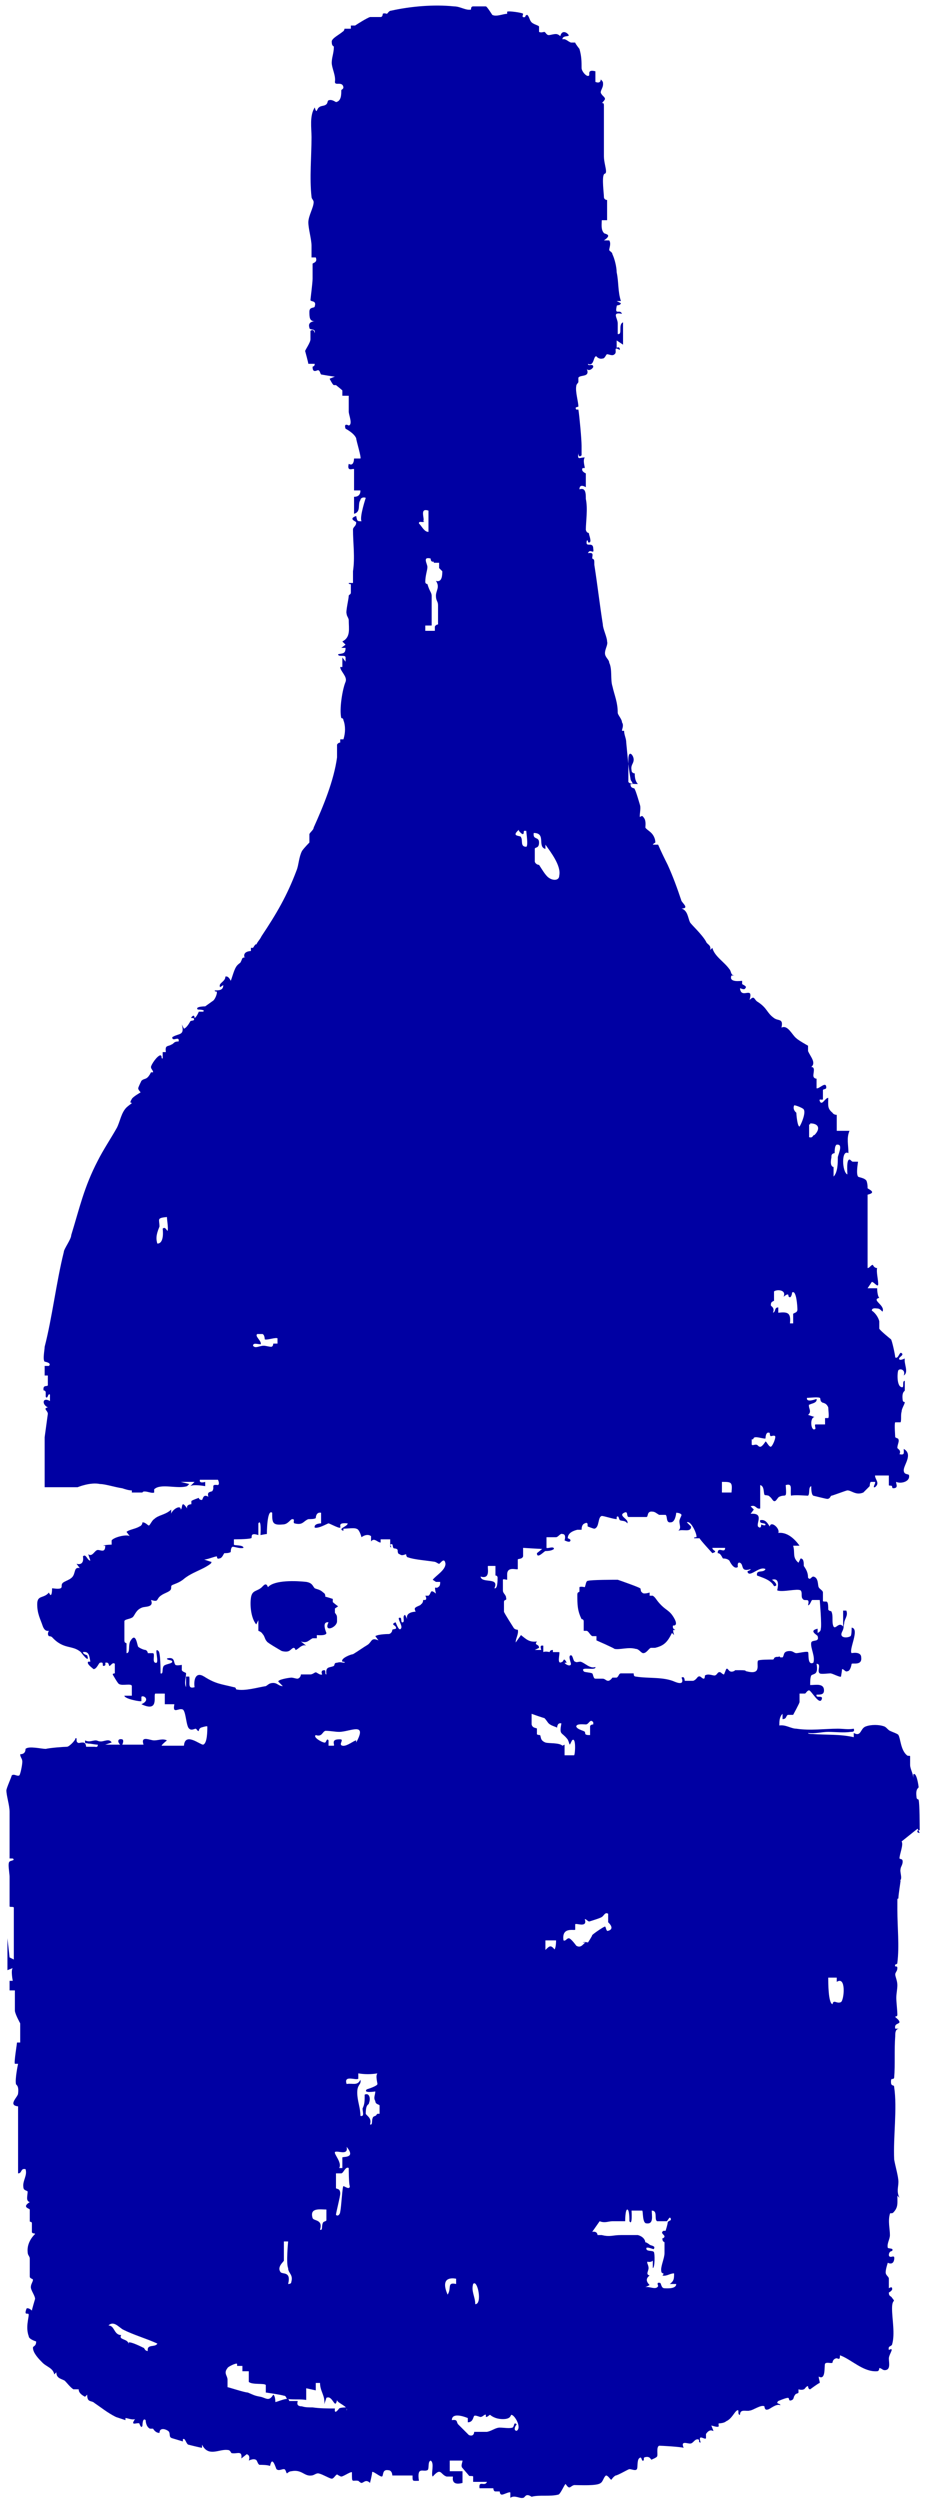 <svg xmlns="http://www.w3.org/2000/svg" width="87" height="235"><g fill="#0000a3"><path d="M86.5 172.3s-.3 0-.2-.2c0-.1.2 0 .2-.1 0-.3 0-2.5-.1-2.8 0-.1-.2 0-.2-.3-.1-.8.2-.8.2-.9s-.2-1.5-.5-1.2v.4c0-.5-.3-.9-.3-1.3v-.8c0-.1-.2 0-.3-.1-.6-.5-.6-1.6-.8-1.9 0-.1-.6-.3-.8-.4s-.3-.3-.5-.4c-.5-.2-1.3-.2-1.8 0s-.4 1-1.1.6v.4c-1.3-.3-2.6-.2-3.9-.3-.1 0-.4 0-.4-.1.6.1 1.3-.1 1.9-.1s1.5.1 2.1 0c.2 0 .4 0 .3-.3-.5.1-1 0-1.5 0-1.2 0-2.6.2-3.9 0-.5 0-1-.4-1.6-.3 0-.4 0-.8.3-1.1v.5c.4 0 .3-.3.5-.4h.5s.6-1.1.6-1.2v-.8h.5c.1 0 .2-.3.4-.3s1 1.5 1.2.8c.1-.4-.6 0-.5-.4.4 0 .7 0 .7-.4 0-.7-.8-.5-1.3-.5 0-.3 0-.7.1-.9.2-.2.7 0 .5-1.1.5 0 0 .7.3.9.1.1.8 0 1 0s.9.4 1 .3c0 0 .1-.6.1-.7.2 0 .3.3.5.2.3 0 .4-.7.4-.7.1-.1 1 .2.9-.6 0-.6-.9-.4-.9-.4-.3-.3.8-2.3 0-2.4 0 .2 0 .7-.1.8-.3.2-1.1.2-.8-.4.2-.4.1-.4.2-.8 0-.4.4-.7.2-1.2h-.3v1.5c-.4-.5-.7.3-.9 0-.2-.4 0-1-.2-1.4 0-.1-.2 0-.3-.2 0-.2 0-.6-.1-.7 0-.1-.4 0-.4-.1v-.8c0-.2-.3-.3-.4-.5s0-.9-.5-1c-.2 0-.3.4-.5.1 0-.5-.2-.8-.4-1.1 0-.3 0-.7-.3-.7l-.2.4c-.6-.5-.3-.9-.5-1.6h.6c-.5-.7-1.2-1.3-2-1.2.2-.4-.7-1.2-.8-.6-.2-.3-.4-.7-.9-.6-.1.4.4.2.5.4 0 .2-.4 0-.4 0s0 .5-.3.2c-.2-.3.6-1.3-.7-1.2l.3-.4-.3-.3c.5-.2.5.3.9.2v-2.2c.4.1.3.7.4.9 0 .1.4 0 .5.2.2.1.3.5.5.4.1 0 .3-.4.4-.4.6-.3.7.3.6-1.1.7-.2.4.4.5 1 .3-.1 1.5 0 1.6 0 .2-.2 0-.8.3-.9 0 .2 0 .8.2.9 0 0 1.2.3 1.3.3.3 0 .3-.3.4-.3s1.4-.5 1.5-.5c.4 0 .8.5 1.5.2l.6-.6s0-.3.1-.4h.4c.1.1-.3.6 0 .5.5-.4 0-.7 0-1.1h1.3v.9c0 .1.2 0 .3.1 0 0 0 .2.1.2.6 0 .2-.5.3-.6.4.2 1.3 0 1.2-.6 0-.2-.5 0-.5-.5s.9-1.5 0-2c0 .4.1.6-.4.5.2-.4-.2-.5-.2-.6 0-.3.2-.6.1-.8 0-.1-.2-.1-.3-.2 0-.1-.1-1.3 0-1.4h.5c.1-.2 0-.7.1-1 0-.3.3-.7.3-.9 0 0-.2 0-.2-.2-.1-.8.2-.8.2-.9v-.9c-.3 0 0 .7-.3.6-.5-.1-.4-1.5-.3-1.6.2-.2.7 0 .5.5.5-.3 0-1.1.1-1.6 0 0-.4.2-.5.1-.2-.2.5-.4.2-.6-.2-.2-.3.6-.6.4 0-.2-.3-1.6-.4-1.7 0 0-1-.8-1.1-1v-.7c-.1-.4-.4-.8-.7-1 0-.3.4-.2.5-.2.2 0 .3.1.5.3.3-.6-1.1-1.1-.3-1.3-.2-.2-.2-.9-.2-.9h-.9l.4-.6c.2 0 .6.6.6.2s-.2-1.2-.1-1.5c-.3 0-.4-.3-.4-.3-.2 0-.3.3-.5.3v-6.9c.9-.2.1-.5 0-.6 0-.2 0-.4-.1-.7-.2-.3-.7-.3-.8-.4-.2-.3 0-1.3 0-1.4h-.5c-.1 0-.2-.2-.3-.2-.3 0-.2 1.1-.2 1.4-.5-.2-.6-2.4.1-2 0-.8-.2-1.4.1-2.1h-1.2v-1.5s-.3 0-.4-.2c-.5-.4-.4-.7-.4-1.4-.3 0-.6.8-.8.3-.1-.3.3 0 .3-.2v-.8c0-.2.4 0 .3-.4s-.7.3-.9.2v-.9s-.3 0-.3-.3.2-.8-.2-.8c.5-.4-.1-1-.3-1.5v-.5s-.9-.5-1.1-.7c-.4-.3-.8-1.3-1.4-1 .2-.9-.3-.6-.7-.9-.7-.5-.6-.9-1.5-1.5-.4-.2-.3-.7-.8-.2.4-1.4-.8 0-.9-1.1.1 0 .4.2.5 0 .2-.2-.2-.3-.3-.4v-.3c-.1 0-1.3.2-1-.5h.3c-.4 0-.3-.4-.5-.6-.5-.7-1.4-1.2-1.6-2l-.2.2c.1-.5-.3-.5-.4-.8-.4-.7-1.4-1.6-1.5-1.8-.2-.4-.2-1.1-.8-1.3.7 0 .2-.4 0-.7-.4-1.2-.8-2.3-1.3-3.4-.3-.6-.6-1.2-.9-1.9h-.5c.2-.3.3 0 .2-.5-.2-.7-.7-.8-.9-1.1 0-.2.1-.7-.2-1-.1-.2-.3 0-.3 0-.1 0 .1-.8 0-1.1 0 0-.4-1.4-.5-1.5 0-.2-.4 0-.4-.5h.2c0-.2-.2-.3-.2-.5-.2-1.1-.3-2.4-.4-3.4 0-.4-.2-.7-.2-1.1h-.2c0-.2.2-.5 0-.8 0-.3-.4-.7-.4-.9 0-1-.3-1.6-.5-2.5-.2-.6 0-1.6-.3-2.2 0-.3-.4-.5-.4-.9s.3-.8.2-1.1c0-.4-.4-1.2-.4-1.6-.3-1.9-.5-3.7-.8-5.6 0-.5 0-.5-.2-.6 0-.3.2-.6-.4-.5.2-.5.6.2.5-.4 0-.8-.8 0-.6-.8.2 0 0 .2.2.2.3 0 0-.7 0-.8 0-.2-.2 0-.3-.4 0-.7.2-2 0-2.9 0-.5 0-1.1-.6-.9 0-.6.6-.2.6-.2v-1.3s-.5-.2-.3-.5h.2c0-.2-.2-.7 0-1-.5 0-.7.3-.6-.4 0 0 0 .5.3.2v-.9c0-.6-.2-2.8-.3-3.4h-.2c-.2-.3.2-.2.2-.3 0-.4-.3-1.4-.2-1.9 0-.2.2-.3.2-.4v-.4c.2-.3 1.1 0 .8-.8.2.2.5 0 .6-.2 0-.4-.5 0-.5-.3.6.3.5-.8.8-.7 0 0 .2.3.6.2.2 0 .3-.4.4-.4.2 0 .5.2.7 0 .3-.2-.2-.8.5-.4 0-.4-.3-.2-.3-.2V32l.6.4v-2.1c-.5.2 0 1.2-.5 1.1v-1c0-.5-.6-1.1.4-.9-.2-.5-.7.2-.5-.7 0-.2.3 0 .4-.3l-.4-.2h.4c-.3-.9-.2-1.8-.4-2.7 0-.5-.2-1.3-.4-1.7 0-.2-.3-.3-.3-.4 0-.2.2-.6 0-.9h-.5c.9-.6 0-.6 0-.7-.3-.3-.2-.9-.2-1.2h.5v-1.9s-.3 0-.3-.3-.2-1.8 0-2.1c0-.1.2 0 .2-.3s-.2-.9-.2-1.4V9.9c0-.3-.2-.2-.2-.2s.3-.3.3-.4c0-.2-.3-.3-.4-.6 0-.3.3-.5.2-1 0 0-.2-.3-.2-.2 0 0 0 .4-.5.2v-1c-.8-.2-.5.3-.6.4-.2.2-.7-.4-.7-.7 0-.6 0-1.1-.2-1.8 0 0-.4-.5-.4-.6h-.4c-.3-.1-.5-.4-.8-.3 0-.5 1-.1.4-.6-.5-.3-.6.3-.6.3s-.2-.2-.4-.2c-.3 0-.5.1-.7.1s-.3-.3-.4-.3-.3.1-.5 0v-.5c0-.1-.5-.2-.7-.4s-.2-.5-.4-.7c-.2 0-.2.2-.2.2-.4.1-.2-.2-.2-.3s-1.4-.3-1.5-.2v.2c-.4 0-1 .3-1.4.1 0 0-.5-.8-.6-.8h-1.2c-.2 0-.2.2-.2.3-.5.1-1-.3-1.6-.3-1.9-.2-4.1 0-5.9.4-.2 0-.3.2-.4.3 0 0-.3-.1-.4 0 0 0 0 .3-.2.3h-1c-.3.1-1.1.6-1.4.8H33v.3h-.6s0 .2-.2.3c-.2.2-1 .6-1 .9 0 .5.2.4.2.5 0 .6-.2 1-.2 1.5s.4 1.2.3 1.8c0 .4.7-.1.8.5 0 .2-.2.2-.2.3 0 .4 0 1-.5 1.1 0 0-.3-.2-.5-.2-.4 0-.2.2-.4.4s-.5.1-.7.3c-.2.1-.2.7-.4 0-.5.8-.3 1.9-.3 2.8 0 1.8-.2 3.8 0 5.6 0 .2.2.3.2.5 0 .5-.5 1.3-.5 1.9s.3 1.6.3 2.2v1.1h.4c.2.5-.3.5-.3.6v1.4c0 .4-.2 1.9-.2 2 0 .2.6 0 .4.6 0 .2-.5 0-.5.5s0 .9.5.9c0 0-.7 0-.5.6 0 .3.6 0 .5.5 0 .2 0-.5-.4-.2v.8c0 .3-.5 1-.5 1.1 0 0 .3 1.1.3 1.2h.6c0 .3-.2.2-.2.3 0 .6.4.3.5.3.2 0 .2.3.3.4 0 0 1.1.2 1.3.2l-.5.2s.3.6.4.6h.2s.5.4.6.5v.5h.6v1.5c0 .3.4 1.2 0 1.3 0 0-.5-.3-.3.3 0 0 .8.4 1 .9 0 .2.5 1.8.4 1.9h-.6s0 .8-.5.5c-.2.8.4.4.5.5v2h.6q0 .6-.6.6v1.6c.7-.2.3-.9.6-1.3 0-.2.3-.3.5-.2 0 0-.6 1.8-.4 2.2-.4 0-.4 0-.5-.5-.8.3 0 .5 0 .6 0 .4-.3.4-.3.7 0 1.2.2 2.6 0 3.9v1.1h-.4c0 .2.2 0 .2.2v.7c0 .2-.2.2-.2.3 0 .3-.3 1.5-.2 1.7 0 .2.2.4.2.6 0 .8.2 1.6-.6 2l.3.3-.4.3h.4c0 .6-.3.5-.7.6 0 .3.7 0 .7.3v.4l-.3-.4v.9H32c0 .4.7.9.5 1.4-.3.7-.6 2.6-.4 3.4 0 0 .2 0 .2.2.2.5.2 1.2 0 1.8H32v.3s-.2 0-.3.2v1.2c-.3 2.2-1.3 4.6-2.2 6.6 0 .2-.3.4-.4.6v.8s-.5.5-.7.8c-.3.6-.3 1.3-.5 1.8-.9 2.4-1.9 4.1-3.3 6.2-.2.4-.3.4-.5.8 0 0 0-.2-.3.3h-.2v.3s-.8 0-.6.6h.4c-.8 0-.5 0-.8.5 0 0-.3.2-.4.4-.2.3-.4 1.1-.5 1.3 0 0-.2-.5-.5-.4 0 .5-.7.6-.5 1l.3-.2c0 .5-.4.5-.8.5 0 .2.2 0 .2.2s-.2.7-.4.8l-.7.5s-1 0-.7.3c0 0 .8 0 .5.2h-.4s-.2.5-.4.6c0-.5-.4 0-.3 0h.2c.2.3-.2.2-.3.3 0 0-.3.6-.6.7l-.2-.4c.3 1.1-.3.8-.9 1.2 0 .5.7-.2.6.4-.5 0-.4.2-.7.3-.3.2-.6 0-.5.7h-.3v.6c-.2 0 0-.2-.2-.3-.3 0-.9.9-.9 1.1s.2.3.2.5h-.2c-.4.8-.6.5-.9.8 0 0-.3.6-.3.7 0 .2.3.4.2.4 0 0-.7.4-.8.6-.3.5 0 .3 0 .4 0 0-.4.3-.5.4-.5.5-.6 1.3-.9 1.9-.5.9-1.3 2.1-1.8 3.1-1.3 2.5-1.7 4.4-2.5 7 0 .4-.7 1.3-.7 1.6-.7 2.8-1.1 6.2-1.8 8.9 0 .3-.2 1.2 0 1.4 0 0 .7.1.4.4h-.4v.9h.3v.9c0 .2-.5-.1-.4.5 0 0 .2 0 .2.2v.4c.2.3.2-.4.4-.2v.6c-.7-.4-.8.3-.2.6-.5.1 0 .3 0 .6l-.3 2.2v4.7h3.1s1.2-.5 2.1-.3c.5 0 1.4.3 2.1.4.3.1.6.2.9.2v.2h1s0-.1.2-.1c.3 0 .7.2.9.1v-.3c.6-.6 2.2 0 3.1-.3l.2-.2-.8-.2h1.3l-.4.4c.3-.2 1.4 0 1.4 0v-.4s-.6.2-.5-.2h1.7s.2.4 0 .5c-.7-.1-.3.2-.5.5 0 .2-.6 0-.4.6-.5-.3-.5.2-.6.3-.3 0-.3-.2-.3-.2s-.6.2-.7.3v.3s-.5 0-.4.4c-.6-.9-.4 0-.6.1 0-.5-.8 0-.9.4v-.4c-.5.5-1.2.5-1.6.9-.2.1-.4.6-.5.6s-.3-.3-.6-.3c0 0 0 .3-.3.4-.3.2-1 .3-1.2.5l.3.4c-.3-.2-1.5.1-1.7.4v.4s-.6 0-.8.1h.2c0 .7-.4.4-.7.4s-.5.7-.9.4l.2.6c-.3 0-.4-.7-.7-.4 0 0 .2.9-.6.7l.3.4c-.5-.1-.4.3-.6.7s-.8.5-1 .7 0 .4-.2.5-.7 0-.8 0c0 0 0 1.1-.3.4-.5.6-1.1.2-1.1 1.1s.3 1.4.5 2 .5.5.6.5c0 0-.2.3 0 .5 0 0 .2 0 .3.1 1.1 1.2 1.9.7 2.7 1.4 0 0 .9 1.2.6.3 0 0-.4-.1-.4-.3.6-.1.6.4.7.9h-.2c-.2.2.4.6.5.7.3 0 .5-.6.6-.6.4-.1.2.2.3.3.3 0 .2-.2.2-.3.4-.1.3.3.4.3s.3-.4.5-.2v.9s-.2 0-.2.1c0 0 .5.9.6.9.3.2 1.2-.1 1.2.2v.9h-.7c0 .3 1.6.6 1.6.5v-.4c.2-.2.9.3 0 .7 1.7.8 1.1-.8 1.3-1h.9v1h.9c-.2 1 .4.3.8.5.3.2.3 1.6.6 1.8.2.2.5 0 .6 0s.2.3.3.2c0 0 0-.2.2-.3 0 0 .6-.2.6-.1 0 .4 0 1.6-.4 1.7-.3 0-1.7-1.2-1.8.1h-2.1c0-.1.5-.5.5-.5-.4-.2-.8 0-1.2 0s-1.3-.5-1 .4h-2s.2-.4 0-.5c-.4-.1-.5.2-.2.5H9.9l.6-.2c-.2-.4-.7-.1-1-.1s-.3-.1-.5-.1c-.3 0-.6.2-1 0 0 .4 0 .2.3.3.3 0 .6.1.9.1 0 .3-.2.2-.3.2h-.8s0-.4-.3-.4-.4.1-.5 0c-.2-.1 0-.5-.2-.4 0 .2-.6.8-.8.8-.3 0-1.6.1-2 .2-.4 0-1.6-.3-1.9 0 0 .1 0 .5-.5.5 0 .3.2.4.2.7s-.2 1.3-.3 1.3c-.2.1-.5-.2-.7 0 0 .1-.5 1.2-.5 1.4 0 .5.3 1.4.3 2v4.4h.3c.3.2-.3.2-.3.3-.2.1 0 1.1 0 1.4v2.8c0 .1.3 0 .4.1v4.9l-.4-.2-.2-1.8v3l.5-.2c-.2.2 0 1.2 0 1.2H.9v.9h.5v1.9c0 .3.5 1.2.5 1.2v1.8h-.3c0 .1-.3 1.9-.2 2h.3s-.3 1.4-.2 1.9c0 .1.3.1.2.9 0 .3-1 1.1 0 1.2v6.3c.4 0 .2-.5.7-.4.2.6-.3 1.1-.2 1.7 0 .3.3.3.4.4 0 .4-.2.9.2 1-.8.5 0 .6 0 .7v1.1c0 .1.2 0 .2.2v.8c0 .2.3.1.3.2 0 0-.8.7-.7 1.7 0 .3.2.4.2.6v1.7c0 .2.3.2.3.3 0 .2-.2.4-.2.7s.4.8.4 1.1c0 0-.3 1-.3 1.1 0 0-.3-.3-.5-.2-.3.8.2.3.2.6s-.3 1.2 0 2c0 .3.7.5.7.5 0 .5-.3.4-.3.6 0 .5.6 1.1.9 1.4.4.4 1 .5 1.1 1.1l.2-.2c0 .6.5.6.8.8.2.2.5.6.8.8h.5c0 .1 0 .4.6.7l.2-.2c0 .8.4.5.7.8.6.4 1.2.9 2 1.3l.9.3v-.2c.2 0 .6.2.9.1-.5.7.2.3.4.4 0 0 .2.6.3.2 0 0 0-.8.3-.5 0 0 0 .6.4.8h.3s.2.4.6.4c0-.5.5-.4.8-.2s0 .6.4.7l1 .3v-.2c.2-.2.3.4.5.5 0 0 1.2.3 1.3.3v-.3c.6 1.2 1.6.4 2.4.5.3 0 .3.3.4.3.5.1 1-.3.9.5l.5-.4c.4.1.2.6.2.6s.4-.2.6-.1c.2 0 .2.4.4.5.3 0 .7 0 1 .1.2-1 .5.1.6.3.2.2.5 0 .7 0s.2.4.3.4c0 0 .2-.2.4-.2 1-.2 1.2.5 1.9.4.2 0 .4-.2.6-.2.3 0 1.1.5 1.3.5s.3-.3.5-.4c0 0 .3.2.4.2.2 0 .9-.5 1-.4 0 1.1 0 .7.6.8 0 0 .2.2.3.2.2 0 .4-.4.8 0 0 0 .2-.8.2-1s.7.4.9.4 0-.7.6-.6c.4 0 .4.5.4.5h1.9c0 .6 0 .5.6.5-.2-1.4.4-.8.8-1 .2-.1 0-.8.3-.9.4.2 0 1.3.2 1.5.8-.9.7-.2 1.3 0h.6c0 .1-.2.9.9.6v-1.1h-1.2v-1h1.2c0 .2-.2.5 0 .7l.6.7c0 .1.4 0 .4.1v.5h1.3c-.2.5-.8-.2-.7.6h1.3s0 .3.2.3h.4s0 .3.2.3.7-.3.8-.2v.5c.4-.3.9.1 1.2 0 .2 0 .2-.5.8-.1.7-.2 1.7 0 2.5-.2.2 0 .6-1 .7-1 .4.6.4.2.8.1.5 0 2.2.1 2.5-.2.2-.1.3-.6.5-.7.2 0 .4.4.5.4 0 0 .2-.3.4-.4.2 0 1.2-.6 1.3-.6.2 0 .6.2.7 0 .1-.1 0-.8.2-1 .3-.3.2.3.4.2.1 0 0-.2.1-.3.6-.2.6.3.7.2 0 0 .5-.2.5-.3.1-.1-.1-.9.2-1 .2 0 2 .1 2.3.2-.3-.7.3-.4.6-.4s.4-.4.7-.4 0 .3.3.3c-.3-.9.4-.2.5-.4v-.4c.4-.6.7-.2.7-.3l-.2-.5c1 .3.6 0 .7-.2 0 0 .5 0 .7-.2.5-.2.8-.9 1-1 .3-.2 0 .4.3.4 0-.6.6-.3.9-.4.3 0 1.1-.6 1.4-.4 0 0 0 .4.3.3.2 0 .8-.6 1.2-.4 0-.2-.5-.1-.2-.4 0 0 .7-.3.9-.3s0 .4.4.2c.2-.1.1-.3.3-.5 0-.1.3-.1.3-.2v-.3s.3.1.5 0c.1 0 .2-.3.4-.3 0 0 0 .3.2.3 0 0 .8-.6.9-.6 0-.2-.1-.4-.1-.6.7.4.5-1 .6-1.2s.6 0 .7-.1c0 0 0-.3.3-.4.2-.1.4.3.4-.3 1.1.4 2.2 1.6 3.5 1.5.2 0 .2-.3.2-.3.2 0 .3.2.5.2.6 0 .4-.7.4-1.1s.6-1.1 0-.8c-.1-.4.2-.3.3-.5.3-1 0-2.4 0-3.4s.4-.5 0-1c-.1-.2-.3-.1-.3-.5 0 0 .4-.2.3-.4 0-.2-.3 0-.3 0v-.9c0-.2-.3-.3-.3-.6s.2-.9.2-.9.5.3.6-.3-.4 0-.5-.4c0-.4.3-.4.3-.4.2-.3-.3-.2-.4-.3-.1-.4.2-.8.2-1.2 0-.6-.2-1.3 0-2 0-.1.2 0 .3-.1.5-.5.4-.9.4-1.6l.2.2c-.3-.6-.1-1-.1-1.5s-.3-1.5-.4-2.1c-.1-2.1.3-4.8 0-6.8 0-.3-.3 0-.3-.5s.2-.1.3-.4c.1-1.2 0-2.6.1-3.9 0-.3 0-.7.4-.7h-.4c-.1-.5.3-.4.4-.6 0-.2-.3-.4-.4-.5 0-.1.2 0 .2-.2 0-.4-.1-1.2-.1-1.6s.1-.8.1-1.2-.2-.8-.2-1 .2-.3.2-.6-.3 0-.2-.3c0-.1.2 0 .2-.2.2-1.6 0-3.3 0-5s0-.7.1-1.1c0-.3.2-1.5.2-1.6s-.2 0-.2 0c.5 0 .1-.8.2-1.1 0-.2.2-.4.2-.7s-.2-.2-.3-.3c0-.4.4-1.3.2-1.6l1.5-1.2zm-8.3-63.6c0-.3.3-.3.3-.3 0-.2 0-.9.3-.8.5 0 0 1 0 1.2 0 .5 0 1.4-.4 1.8v-.9s-.4 0-.2-.9zm-62.3 7c-.2.2-.3-.5-.6-.2 0 0 .2 1.4-.5 1.4-.2-.6 0-1.1.2-1.6 0-.7-.3-.8.7-.9 0 .3.2 1.3 0 1.4h.1zm-2 105.3c-.3 0-.3-.3-.4-.3-.2-.1-1.2-.6-1.4-.5v.2c0-.6-1-.4-.7-.9-.7 0-.6-.9-1.2-.9.5-.5 1 .2 1.4.4 1 .5 2.1.8 3.2 1.3-.2.4-1 0-.9.7m62.3-115.4c.8 0 1 .5.4 1.1-.2 0-.1.3-.5.2v-1.2h.1zm-.2 26.6c0-.3.9-.2.8-.7 0 0-1 .4-.9-.1.3 0 1-.1 1.2 0 .1 0 0 .3.2.4 0 .1.4 0 .6.5 0 .2.1.9 0 1h-.3v.6h-.9c-.1 0 0 .3 0 .4-.4.4-.6-1-.1-1.1l-.6-.2c.4-.3 0-.7.1-.9H76zm-1.3-28.3c.2 0 .9.3.9.4.2.3-.2 1.3-.4 1.6-.2 0-.3-1.1-.3-1.3 0 0-.4-.3-.2-.7m-1.9 18.4v-.9c.2-.2 1.2-.2.9.5.6-.5.4 0 .5 0 .2.2.3-.3.3-.4.4-.3.5 1.3.5 1.6s-.3.3-.4.4v.9h-.3c.1-1-.2-1.1-1.1-1v-.5c-.4 0-.2.4-.5.5.2-.5-.2-.6-.2-.7 0-.4.2-.3.2-.4zm-2 13c.1 0 0-.2.3-.2s.9.2.9.1c0 0 0-.7.4-.5 0 0 0 .3.1.3s.3-.1.4 0-.2.9-.4 1c-.2 0-.4-.5-.5-.5 0 0-.3.5-.5.5s-.2-.2-.4-.2-.3.1-.4 0v-.5c-.1 0 0 0 0 0zm-2.9 4c.9 0 1 0 .9 1h-.9zm-8.8-67.9c0-1 .5-.4.5 0s-.3.5-.2 1c0 .3.3.3.3.3 0 .2 0 .7.3 1-.3 0-.8 0-.9-.2v-2.2zm-8.9 6.9c1.2 0 .3 1.3 1.1 1.5v-.4c.5.7 1.5 2 1.3 2.9 0 .5-.6.5-1 .2-.3-.2-.7-.9-.9-1.2 0 0-.3 0-.4-.3v-1.2c0-.2.4 0 .4-.6s-.6-.2-.5-.9m-1.4-.2c.6.7.4 0 .5 0h.2c0 .2.2 1.4 0 1.5-.6 0-.3-.6-.5-.9 0-.2-1 0-.2-.7zm-2.9 69.1h.7v.9s.2 0 .2.2c0 .3 0 1.1-.3 1 .5-1.1-1.2-.4-1.3-1.1 1 .3.6-.9.7-1m-1.4 67.5c.4-.5.9 1.9.2 1.9 0-.7-.4-1.2-.2-1.9M40.8 52.9h.5v.5l.3.3c0 .3 0 1.1-.6.9.4.6 0 .9 0 1.4s.2.5.2.9v1.8s-.2 0-.3.2v.4H40v-.5h.6V56c0-.3-.2-.4-.4-1.1 0 0-.2 0-.2-.2 0-.6.2-1.1.2-1.4s-.5-1 .3-.8c0 0 0 .3.2.3h.1zm-1-3.9c.2-.2-.4-1.3.5-1v2c-.4 0-.6-.5-.9-.8 0-.3.4 0 .5-.2zm-15.3 77.4c.2-.3-.6-.8-.3-1h.5c.2.1.2.5.2.5.2.1 1-.2 1.2-.1v.5h-.4s0 .3-.2.3-.5-.1-.7-.1c-.4 0-.8.3-1 0 0-.4.7 0 .8-.2zm8.1 99.9s-.6 0-.7.1c0 0-.5.7-.4 0-.7 0-1.4 0-2.1-.1-.4 0-.7 0-1-.1-.6 0-.4-.4-.4-.5h-.8s0-.2-.2-.2c-.3 0-1 .3-1.1.3 0 0 0-.6-.2-.7-.4.7-.7.3-1.2.2-.6-.1-.7-.2-1.2-.4-.3 0-1.8-.5-1.9-.5v-.7c0-.4-.4-.6 0-1.1 0-.1.8-.5.9-.4v.2h.5v.5h.6v1c.3.3 1.5.1 1.6.3v.7s1.4.2 1.7.3c.2 0 .2.2.3.3.5.1 1.3 0 1.8.1v-1.1l.9.2v-.7h.4c0 .8.5 1.2.4 2l.2-.6c.6-.3.8 1.2 1 .2 0 .3 1.1.6.9 1zm-6-15.6h.5s-.2 2.1 0 2.5c0 .5.5.6.3 1.3q0 .2-.3.2c.3-1.2-.5-.9-.7-1.1-.4-.5.3-1 .3-1.1v-1.8zm5.3-47.2c-.8 0-.4.5-.5.6h-.5v-.5c-.2-.3-.2.3-.4.2-.2 0-1.1-.5-.8-.7.6.2.6-.3.9-.4.5 0 .9.1 1.3.1 1 0 2.7-1 1.6 1v-.2c-.2 0-.9.6-1.3.5s.2-.6-.2-.6zm-1.2 44.3v.9c0 .1-.2.1-.3.2-.2.3 0 .8-.3.7.3-1-.6-.8-.7-1.1-.3-1 .7-.8 1.3-.8zm2.2-2.3c0 .4-.5 0-.6 0s-.2 2-.3 2.4c0 .2-.2.5-.4.3 0-.2.4-1.7.4-2 0-.5-.3-.4-.4-.5v-1.4h.5c.2 0 .4-.7.7-.5 0 0 0 1.5.1 1.7m-.7-2.7v1h-.3c.3-.5-.5-1.3-.4-1.5.2-.2 1.3.4 1.1-.5.9 1.1-.3.9-.4 1m3.2-4c0 .1-.2.1-.3.2-.2.3 0 .8-.3.7.2-.6-.3-.8-.4-1 0-1 .3-.8.3-1 .2-.5 0-1-.4-.8 0 .6 0 .9-.2 1.3 0 .3.2.8-.2.7 0-.8-.3-1.4-.3-2.2s.4-.7.3-1.2c-.3.6-.7.3-1.3.4-.3-.9.9-.3 1.1-.5v-.5q.9.15 1.8 0c-.2.2 0 .9 0 1 0 .2-1 .5-1 .5-.4.4.8.2.8.2 0 .3-.2.6 0 .9 0 .3.3.3.4.4v.8h-.2zm6-50.1c0 .2 0 .4-.2.5-.2.2-.4-.3-.2.6-.6-.5-.4 0-.7.2H40s.2.3 0 .4h-.2s0 .3-.2.4c0 .1-.4.2-.5.3-.2.1 0 .4 0 .4s-1 0-.8.7l-.2-.4c-.3.1 0 .6-.2.7-.3.1 0-.6-.4-.4 0 .3.4.8.2 1-.2.3-.5-.7-.5-.6-.5.2 0 .3 0 .4.2.3-.2.2-.3.3 0 0 0 .3-.3.4 0 0-1 0-1.3.2l.3.4c-.7-.3-.6.1-1 .4-.5.3-.9.6-1.4.9-.2 0-1.2.4-1 .7 0 0 .3 0 .2.1-.2 0-.4-.1-.7 0-.3 0-.2.2-.3.3-.4.2-.8 0-.7.8-.2 0 0-.4-.2-.4-.4 0-.2.4-.2.4-.2.1-.5-.2-.6-.2s-.3.2-.5.2h-.9s0 .3-.3.4c-.2 0-.4-.1-.6-.1s-1.4.2-1.2.4l.4.4c-.4 0-.5-.3-.9-.3s-.5.2-.7.3c-.7.1-2 .5-2.8.3 0 0 0-.2-.2-.2-1.2-.3-1.7-.3-2.8-1-.8-.5-1 .3-.9 1-.7.2-.4-.4-.5-1h-.3v1c-.2-.4 0-.9 0-1.3 0-.1-.3-.1-.4-.3v-.5s-.5.1-.6 0c-.2-.2 0-.8-.8-.6 0 .2.5.1.5.3s-.6.2-.8.4c-.2.3 0 .8-.3.7 0-.3 0-2-.2-2.1-.5-.5.2 1.3-.3 1.1-.3-.1 0-.8-.2-.9h-.5s0-.2-.2-.3c-.2 0-.6-.2-.7-.3s-.2-1.4-.7-.6c-.3.4 0 1.2-.4 1.2v-.9c0-.1-.2 0-.2-.3v-1.8c0-.2.6-.2.8-.4s.3-.7.9-.9c.3-.1 1.1 0 .8-.7.7.2.5 0 .8-.3s.8-.4 1-.6 0-.4.2-.5.6-.2 1-.5c.8-.7 1.8-.9 2.6-1.5 0 0 .2-.2 0-.2l-.6-.2c.3 0 1-.3 1.2-.3 0 0 0 .3.2.2.3 0 .4-.4.5-.5.2 0 .4 0 .6-.1 0 0 0-.5.2-.5s.7.2 1 .1c0-.3-.9-.2-.9-.3v-.5s1.3 0 1.6-.1c.2 0-.2-.6.7-.3v-1.1c.3-.5.2 1.1.2 1.1s.5-.1.6-.1c0 0 0-2.4.5-2 0 .9 0 1.2 1 1.1.5 0 .7-.5.9-.5.3 0 0 .3.2.4.8.2.8-.2 1.3-.4.2 0 .6 0 .7-.1 0 0 0-.6.5-.5v1s-.7 0-.6.4c.4.1 1.2-.4 1.3-.4s1 .5 1.1.4-.3-.5.7-.4c0 .3-1 .5-.4.7v-.2c.2 0 1.1-.1 1.2 0 .3 0 .5.8.5.8s.5-.4.9-.1v.5c.3-.4.6.1.9.1v-.3h.9v.7c.2.2 0-.2 0-.2.3-.2.2.2.3.3 0 .1.3 0 .4.2 0 .1 0 .4.2.4.2.2.5 0 .6 0 0 0 0 .3.2.3.5.2 1.8.3 2.4.4.2 0 .4.2.5.2s.5-.7.6 0c0 .6-.9 1.1-1.2 1.5l.3.2zm.7 67c-.4-.9-.4-1.7.8-1.5v.5c-.9-.2-.4.4-.8 1m6.5 12.8c-.3 0-.2-.4 0-.6-.3-.3-.2.2-.4.3-.3.1-.8 0-1.2 0s-.7.3-1.2.4h-1.2s0 .5-.5.3l-1-1c-.2-.2 0-.5-.6-.4 0-.7 1-.4 1.5-.2v.4c.5 0 .5-.5.6-.6s.5.1.6.1c.2 0 .4-.3.5-.2v.2c.2 0 .3-.2.4-.2 0 0 .4.4 1.2.4s.7-.4.8-.4c.3 0 1 1.2.5 1.5m3.6-45.2c-.4-.5-.5-.4-.9 0v-.9h1c0 .1 0 .8-.2.9zm.7-19.2c-.3-.3-1.3-.2-1.6-.3-.5-.2-.4-.5-.5-.7 0 0-.3 0-.3-.1v-.5c0-.1-.4 0-.5-.4v-1s1.1.4 1.2.4c.2.2.3.4.4.5.2.2.6.3.8.4 0 0 0-.5.4-.4-.2 1.1 0 .8.5 1.4.2.2.2.5.3.6l.2-.4c.4-.4.3 1.3.2 1.4h-.9v-1zm2.2 18.5c-.2 0-.4.6-.9.3 0 0-.5-.7-.7-.7s-.3.3-.5.2c-.2-1.3 1-.9 1.1-1v-.5c0-.2 1.2.4.9-.5.2 0 .3.3.5.2 0 0 1-.3 1.1-.4.2-.1.3-.5.6-.3v.8s.7.6 0 .8c-.2.1-.2-.4-.3-.4s-1 .6-1.2.8c0 .1-.4.7-.4.7s-.3-.1-.5 0h.1zm.3-19.5c-.5 0-.3-.2-.4-.3 0-.1-.7-.2-.8-.5 0-.3.7-.2.9-.2.3 0 .4-.6.7-.2v.2s-.3 0-.3.2v.8zm7.1 52c-.3 0-.3-.4-.4-.5-.4-.1-.2.2-.2.3-.2.4-.8 0-1.2.1l.4-.2c-.3-.3-.4-.6 0-.9-.4-.1-.1-.4-.1-.7s-.2-.5-.1-.6c0 0 .3.1.5-.1v.7c.2 0 .2-1.4.1-1.5-.1-.2-.8 0-.7-.4.2-.1.7.2.7.1.2-.3-.3-.3-.4-.4-.4-.3-.4-.2-.4-.2s0-.5-.7-.7h-1.6c-.8 0-1 .2-1.8 0h-.4s0-.4-.5-.3l.7-1c.5.2.8 0 1.2 0h1.2s0-1.1.2-1.1.2.9.2 1.1c.3.5.2-1 .2-1h1c.1 0 0 1.2.4 1.2.7.1.5-.7.5-1.2.6 0 .2.8.5 1h.9c.1 0 .3-.6.4-.2 0 .2-.2.1-.3.3 0 .2-.2.8-.2.8h-.2c-.3.2 0 .3.1.5 0 .2-.2.2-.2.2 0 .4.2.3.2.4v1c0 .5-.4 1.3-.3 1.7 0 .3.4.1.1.4.4.1.7-.2 1.1-.2 0 .5 0 .7-.4 1h.6c0 .5-.9.4-1.2.4zm10.8-59.4c-.1.1-.3 0-.4.1-.1 0-.1.2-.2.2-.3 0-1.3 0-1.4.1-.2.3.4 1.4-1.1 1-.2 0 .2-.1-.6-.1s-.3 0-.6.1c-.5.2-.5-.4-.7-.2l-.2.5c-.2 0-.3-.3-.5-.2-.1 0-.2.3-.4.3s-.6-.2-.9 0c0 0 0 .3-.1.3-.2 0-.3-.3-.5-.2-.1 0-.2.3-.5.4h-.8s0-.5-.3-.3c0 0 .4.8-.6.4-1.1-.5-2.5-.3-3.7-.5-.2 0-.2-.2-.2-.3h-1.2c-.2 0-.2.3-.4.4h-.4s-.2.3-.4.3-.3-.2-.5-.2H56c-.2 0-.2-.4-.3-.5-.2-.1-.8-.1-.8-.2-.4-.5 1.2 0 1.1-.4-.5.2-1-.4-1.4-.5-.2 0-.4.1-.5 0-.2 0-.2-.6-.4-.6-.3 0 0 .7 0 .8 0 .3-.5.1-.6-.1h.2c-.3-.6-.3-.1-.4-.1-.6.4-.2-.8-.3-.9H52v-.2c-.3 0-.3.2-.3.2s-.4-.1-.6 0v-.6c-.4-.1-.2.3-.2.4h-.6l.4-.2c0-.4-.5-.2-.2-.6-.7.1-1-.2-1.5-.6l-.5.7c0-.4.3-.8.2-1.2 0 0-.3 0-.4-.2 0 0-.9-1.4-.9-1.5v-.9c0-.3.3-.1.2-.4 0-.3-.3-.4-.3-.7v-1c0-.1.3 0 .4 0v-.5c0-.8.9-.4 1-.5v-.9c0-.1.4 0 .5-.3v-.8s1.5.1 1.8.1l-.5.4c0 .6.7-.2.8-.2s.6 0 .8-.2c0-.3-.6 0-.7-.1v-1h.9c.2 0 .4-.4.6-.3.4 0 .2.6.2.6s.4.2.5.1c.2-.2-.2-.3-.2-.3 0-.5.5-.7.9-.8h.4c0-.1 0-.5.3-.6.4-.2.2.3.3.3 0 0 .5.2.6.2.5-.1.3-1.1.7-1.2.2 0 1.1.3 1.4.3v-.2c.2-.2.2.2.3.3.2.1.5 0 .7.3.2-.4-.9-.7-.3-1 .4-.2.2.3.4.4h1.7c.2 0 0-.6.6-.5.2 0 .4.2.6.3h.6c.2.1 0 .8.5.7.4 0 .5-.8.5-.9 0 0 .4 0 .5.2 0 .1-.2.4-.2.6 0 .4.2.6-.1.9.4-.2 1.2.2 1.2-.4l-.4-.4c.4-.2 1 1.2.9 1.4 0 0-.3 0-.2.1h.5c0 .1 1.2 1.4 1.2 1.4.6-.2 0-.2 0-.5h1.2c0 .6-.7-.2-.7.5.3 0 .4.4.5.5.1 0 .4 0 .6.2 0 0 .4.9.8.6 0 0-.1-.5.2-.4.4.2 0 .9 1 .6 0 .2-.5.1-.2.4.3.2 1.1-.7 1.6-.4-.2.4-.9 0-.8.6.5.2 1.3.4 1.6 1 .5 0 0-.5-.2-.6.7-.2.6.5.5 1 .5.2 1.9-.2 2.2 0 .2.2 0 .6.2.8.2.3.7-.2.5.6.2 0 .3-.5.4-.5h.7s.2 2.4.1 2.7c0 .2-.1.3-.3.4v-.4c-.9.2 0 .6 0 .7.2.6-.5.3-.6.6-.1.5.4 1.3.2 1.9-.6.3-.4-.9-.5-1s-.9.1-1.1.1-.3-.2-.6-.2c-.7 0-.5.4-.7.6h-.2zm5.8 32.5c-.4.2-.7-.3-.8.2-.4-.1-.4-2-.4-2.5h.8v.4c.9-.6.7 1.7.4 1.9"/><path d="M63.4 152.8s.4 0 0-.7-.7-.7-1.2-1.2-.5-.7-.8-.9h-.3v-.3s-.6.2-.7 0c-.2-.1-.1-.4-.2-.4-.1-.1-1.8-.7-2.1-.8-.3 0-2.5 0-2.8.1-.2 0-.2.4-.3.6 0 0-.4-.1-.5 0v.4c0 .1-.2 0-.2.3 0 .9 0 1.5.4 2.3 0 0 .2 0 .2.2v.9h.3c.2.1.3.4.5.5h.4v.4s1.6.7 1.7.8c.5.1 1.3-.2 2 0 .3 0 .5.4.7.4.3 0 .5-.4.7-.5h.4c.9-.2 1.2-.6 1.6-1.4l.2.2c-.2-.7 0-.4.1-.5.1 0-.3 0-.2-.4h-.1zM31.8 151s-.4-.3-.5-.4v-.3s-.6-.2-.7-.2c0-.1 0-.3-.2-.4-.3-.3-.6-.3-.8-.4-.2-.2-.2-.5-.8-.6-.9-.1-3-.2-3.6.5-.2-.6-.5 0-.7.1-.4.3-.8.2-.9.9s0 1.9.5 2.5l.2-.4v1s.3.1.4.3c.2.2.2.5.4.7 0 .1 1.4.9 1.4.9.8.2.8-.2 1.1-.3.2 0 .2.3.2.2.2 0 .6-.6 1-.4l-.5-.4c.6.2.7-.1 1.1-.3h.4v-.3s.9.1.9-.2c0 0-.5-1.1.2-1-.5 1 .8.5.8-.1s0-.5-.2-.8v-.4z"/></g></svg>